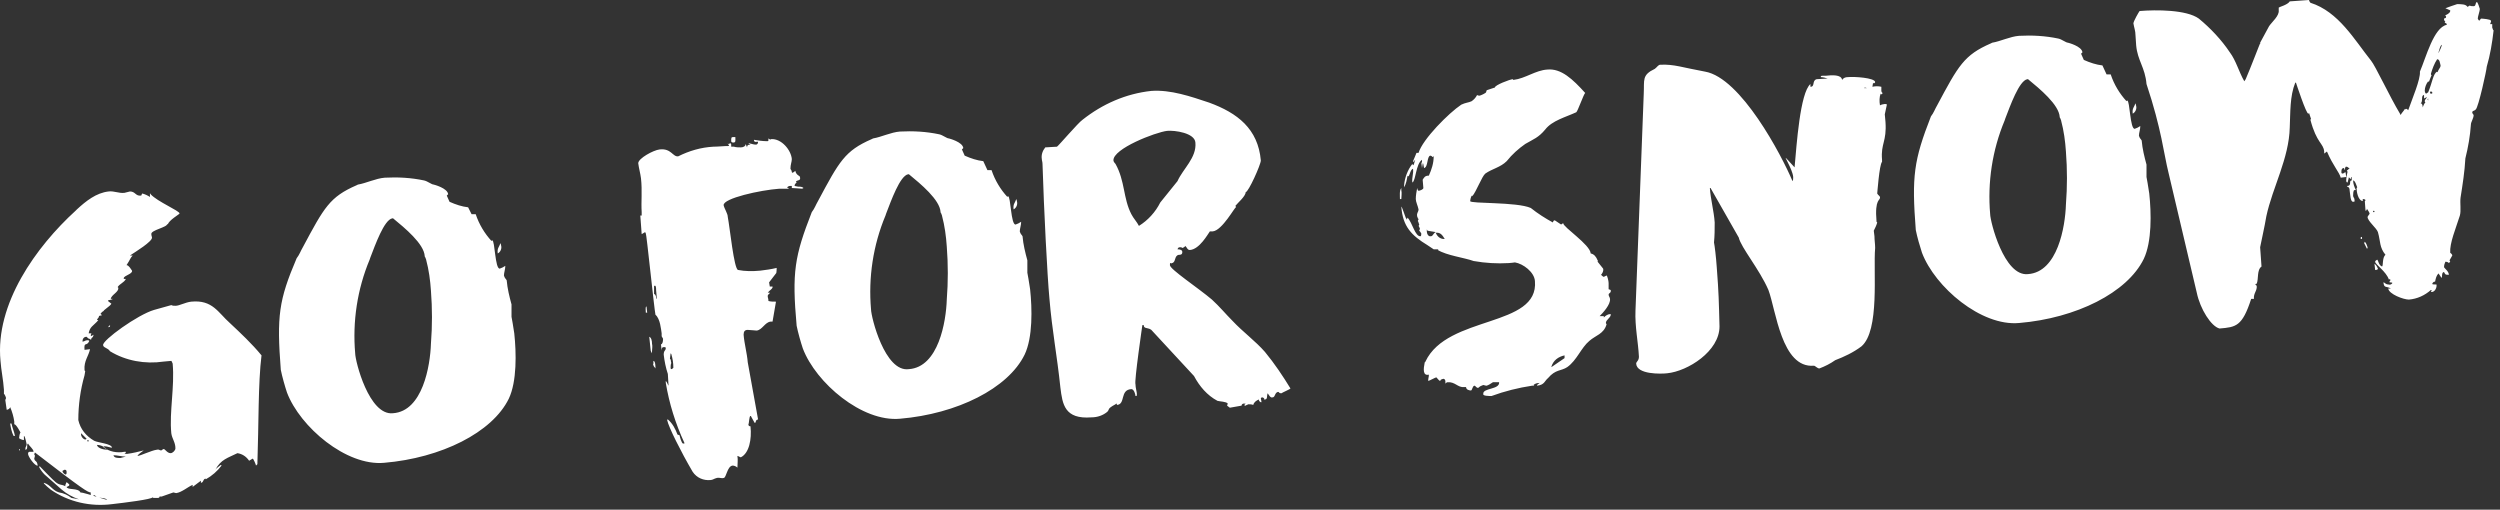 <?xml version="1.0" encoding="UTF-8"?>
<svg width="363px" height="74px" viewBox="0 0 363 74" version="1.1" xmlns="http://www.w3.org/2000/svg" xmlns:xlink="http://www.w3.org/1999/xlink">
    <rect x="0" y="0" width="363" height="74" fill="#333333" stroke="none"/>
    <g id="Page-1" stroke="none" stroke-width="1" fill="none" fill-rule="evenodd">
        <path d="M25.172,71.5 L25.572,71.6 C26.372,71.5 27.272,70.7 27.972,70.4 L27.972,70.7 C28.372,70.4 28.772,70.1 29.172,69.8 L29.172,70.1 C29.572,70.1 29.472,69.5 29.872,69.5 L29.872,69.6 C30.772,69.1 31.572,68.4 32.172,67.6 C32.172,67.6 32.072,67.5 32.072,67.5 C31.972,67.6 31.372,68 31.272,68.2 C32.072,66.7 33.072,66.5 34.472,65.8 C35.172,65.9 35.772,66.3 36.172,66.9 L36.672,66.6 C36.772,66.5 37.172,67.5 37.172,67.6 L37.372,67.4 C37.572,61.7 37.472,55.6 37.972,51.6 C36.572,49.9 34.972,48.4 33.372,46.9 C31.672,45.4 30.872,43.5 27.772,43.8 C26.872,43.9 26.072,44.4 25.472,44.4 C25.272,44.4 25.072,44.4 24.872,44.3 L22.372,45 C19.972,45.7 14.872,49.4 14.972,50.1 C14.972,50.5 15.672,50.5 15.972,51 C18.272,52.4 21.072,52.9 23.772,52.5 L24.872,52.4 C24.972,52.5 24.972,52.6 25.072,52.8 C25.372,56.2 24.572,59.8 24.872,62.9 C24.972,63.7 25.472,64.2 25.472,65.1 C25.472,65.4 25.072,65.8 24.772,65.8 C24.272,65.8 23.972,65.2 23.772,65.2 C23.572,65.2 23.572,65.4 23.372,65.4 C23.172,65.4 23.072,65.2 22.772,65.3 C21.972,65.4 20.372,66.2 19.972,66.2 C19.972,66.1 20.172,65.9 20.872,65.4 C20.072,65.6 19.272,65.8 18.472,65.9 C18.372,65.9 18.172,65.9 18.072,65.9 C18.272,65.8 18.272,65.7 18.272,65.6 L18.072,65.6 C16.972,65.8 15.872,65.6 14.972,64.9 C15.072,64.8 15.172,64.8 15.172,64.8 C15.572,64.8 15.972,65 16.272,65 C16.172,64.4 14.272,64.3 13.672,64 C12.472,63.3 11.672,62.3 11.372,61 C11.372,58.8 11.672,56.6 12.272,54.5 C12.272,54.4 12.372,54 12.372,53.9 C12.272,53.8 12.272,53.8 12.272,53.7 C12.172,52.4 12.872,51.7 13.072,50.7 L12.272,50.8 C12.172,49.5 12.572,50.4 12.972,49.5 C12.872,49.4 12.872,49.4 12.672,49.4 C12.372,49.4 12.272,49.6 11.972,49.6 C11.972,49.2 12.172,48.9 12.572,48.9 L12.672,49 C12.672,49 12.872,49.2 12.972,49.2 L13.072,49.2 C13.072,49.3 13.072,49.3 13.172,49.3 C13.272,49.3 13.272,49.2 13.272,49.2 L13.272,49.1 C13.472,49 13.572,48.8 13.572,48.6 C13.472,48.7 13.372,48.7 13.272,48.8 C13.272,48.8 13.172,48.7 13.172,48.7 C13.172,48.6 13.272,48.5 13.272,48.4 L12.872,48.4 C13.072,47.4 13.472,47.4 14.272,46.5 C14.072,46.5 14.072,46.3 14.072,46.2 C14.072,45.9 14.572,45.8 14.772,45.8 C14.772,45.7 14.672,45.6 14.572,45.6 C14.972,45 15.972,44.5 16.172,44.1 L15.672,43.7 C15.672,43.5 16.172,43.6 16.372,43.4 L16.072,43.4 C16.172,42.8 17.272,42.4 17.172,41.8 C17.172,41.7 17.072,41.7 17.072,41.7 C17.372,41.2 18.072,41 18.272,40.5 L17.972,40.5 L17.972,40.4 C17.972,40 19.272,39.8 19.172,39.3 C18.672,38.5 18.472,38.5 18.372,38.5 C18.972,37.6 18.872,37.5 19.272,37.1 L18.872,37.1 C19.772,36.5 22.072,35.1 22.072,34.5 C22.072,34.4 21.972,34.2 21.972,34 C21.872,33.4 24.372,33 24.272,32.5 L24.372,32.6 C24.472,32 26.072,31.1 26.072,31 C26.072,30.6 22.872,29.3 21.872,28.2 C21.872,28.1 21.772,28.1 21.772,28.1 L21.772,28.6 C21.472,28.4 21.072,28.2 20.672,28.1 C20.572,28.1 20.572,28.4 20.472,28.4 C19.672,28.5 19.672,27.8 18.872,27.8 C18.772,27.8 18.172,28 18.072,28 C17.272,28.1 16.572,27.7 15.772,27.8 C13.972,28 12.472,29.2 11.172,30.4 L10.972,30.6 C5.272,35.8 -0.728,44.1 0.072,52.4 C0.172,53.8 0.472,55.1 0.572,56.6 L0.572,57.2 C0.672,57.2 0.872,57.7 0.872,57.8 C0.872,57.9 0.772,58 0.772,58.1 L0.972,59.5 C1.172,59.5 1.472,59.3 1.472,59.1 C1.772,59.8 1.972,60.5 2.072,61.2 L2.072,61.6 C2.372,61.6 2.972,62.8 2.972,62.8 L2.972,62.9 L2.972,62.8 C2.872,62.9 2.772,63.4 2.772,63.6 C2.772,63.7 3.272,63.9 3.472,63.9 L3.472,63.3 C3.672,63.3 3.872,64.6 3.872,64.5 C3.872,64.8 3.672,64.8 3.672,65.3 C4.172,65.3 3.772,64.5 4.072,64.4 C4.272,64.8 4.872,65.2 4.872,65.6 C4.572,65.6 4.472,65.6 4.272,65.6 C4.172,65.6 4.072,65.7 4.072,65.9 C4.072,66.3 5.072,67.7 5.472,67.6 C5.372,66.8 5.072,67.1 4.972,66.6 C4.972,66.5 5.072,66.3 5.072,66.2 C5.072,66.1 4.972,66 4.972,66 C4.972,65.9 5.072,65.7 5.072,65.7 C12.072,71.1 12.772,71.5 13.172,71.5 C13.172,71.6 13.172,71.7 13.172,71.8 C13.172,71.9 13.272,71.9 13.472,72 L13.672,71.9 C13.772,71.9 13.972,72.1 13.972,72.1 C14.472,72.4 15.272,72.2 15.572,72.6 C12.972,71.8 11.972,71.5 11.672,71.5 C11.372,70.8 9.772,71.2 9.672,70.7 C9.972,70.6 10.072,70.5 10.072,70.4 C10.072,70.3 9.872,70.2 9.672,70 C9.572,70.2 9.472,70.4 9.472,70.6 C8.972,70.3 8.672,70.5 8.072,70 C7.772,69.8 5.772,67.7 5.772,67.7 L5.672,67.8 C5.872,68.2 6.172,68.6 6.472,68.9 L8.972,71.1 C9.672,71.7 10.572,72.2 11.472,72.5 L10.372,72.3 C9.872,71.9 9.272,71.6 8.572,71.5 C7.572,71.2 7.372,70.4 6.372,70.1 L6.372,70.2 C6.672,70.5 6.972,70.8 7.372,71.1 C9.972,72.9 13.172,73.6 16.272,73.2 C18.072,73 22.072,72.5 22.172,72.2 C22.172,72.3 22.272,72.3 22.472,72.3 L22.872,72.3 C22.972,72.3 23.172,72.3 23.172,72.1 L23.472,72.1 L25.172,71.5 Z M14.172,45.8 C13.672,46 13.272,46.3 13.272,46.9 C13.172,46.9 14.372,46.4 14.372,45.9 C14.372,45.8 14.272,45.8 14.172,45.8 Z M1.472,61.5 C1.572,62.1 1.672,62.7 1.972,63.3 L2.172,63.3 C2.072,62.7 1.772,62.1 1.672,61.5 L1.472,61.5 Z M14.072,64.6 C14.672,64.6 15.172,64.9 15.572,65.3 C15.072,65.3 14.172,65.1 14.072,64.6 Z M16.472,66.1 C17.072,66.1 17.672,66.3 18.272,66.3 L17.472,66.5 C17.072,66.5 16.572,66.5 16.472,66.1 Z M9.072,68.4 C9.072,68.3 9.272,68.3 9.372,68.2 C9.672,68.2 9.672,68.4 9.672,68.6 C9.672,68.7 9.672,68.8 9.572,68.9 C9.372,68.9 9.072,68.6 9.072,68.4 Z M11.772,63.1 L11.772,62.9 L12.572,63.7 L12.472,63.8 C12.172,63.9 11.772,63.4 11.772,63.1 L11.772,63.1 Z M15.172,44.8 C14.872,44.8 14.672,45 14.672,45.3 C14.972,45.3 15.172,45.1 15.172,44.8 C15.172,44.8 15.172,44.8 15.172,44.8 L15.172,44.8 Z M12.772,63.9 C12.872,63.9 12.872,64 12.872,64 C12.872,64.1 12.872,64.1 12.772,64.1 C12.672,64.1 12.672,64 12.672,64 C12.672,64 12.672,63.9 12.772,63.9 L12.772,63.9 Z M15.972,47.2 L15.672,47.5 C16.072,47.5 15.972,47.3 15.972,47.2 L15.972,47.2 Z M2.772,65.2 L2.772,65.4 L2.872,65.4 L2.872,65.2 L2.772,65.2 Z M40.772,53.7 C40.972,54.7 41.372,56.1 41.672,57 C43.572,62 50.272,67.7 55.772,67.2 C64.072,66.5 71.472,62.8 73.872,57.9 C75.072,55.4 74.972,51.2 74.672,48.4 C74.572,47.6 74.272,46 74.272,46 C74.272,46 74.272,44.5 74.272,44.2 C73.972,43.1 73.672,41.9 73.572,40.7 C73.472,40.5 73.272,40.4 73.172,40 C73.172,39.6 73.372,39.1 73.372,38.6 C73.072,38.8 72.872,38.9 72.572,39 C71.872,39.1 71.872,34.9 71.472,34.9 C71.372,34.9 71.372,35 71.372,35 C70.372,33.9 69.572,32.6 69.072,31.1 L68.472,31.1 L67.972,30.1 C67.072,30 66.172,29.7 65.272,29.3 L64.872,28.4 L65.072,28.2 C64.972,27.3 62.972,26.8 62.972,26.8 C62.672,26.8 62.072,26.3 61.572,26.2 C59.672,25.8 57.772,25.7 55.872,25.8 C54.572,25.9 53.172,26.6 51.972,26.8 L51.772,26.9 C47.872,28.6 47.072,30.1 43.972,35.9 C43.672,36.4 43.472,37 43.072,37.5 C40.472,43.6 40.172,45.9 40.772,53.7 Z M51.572,51.3 C51.172,46.7 51.872,42 53.672,37.7 L53.772,37.4 C54.472,35.6 55.772,31.9 56.972,31.7 L57.072,31.7 C58.772,33.1 61.572,35.4 61.672,37.2 C61.672,37.3 61.772,37.4 61.772,37.4 C61.772,37.5 61.872,37.6 61.872,37.7 C62.272,39.2 62.472,40.7 62.572,42.2 C62.772,44.8 62.772,47.3 62.572,49.9 C62.472,53.1 61.372,59.7 57.072,60 C53.572,60.4 51.572,52.4 51.572,51.3 L51.572,51.3 L51.572,51.3 Z M72.672,35.3 C72.472,35.9 72.172,36 72.272,36.8 C72.672,36.6 72.872,36.1 72.772,35.7 C72.772,35.6 72.672,35.3 72.672,35.3 Z M100.572,68.5 C101.172,69.4 102.172,69.8 103.172,69.7 C103.472,69.7 103.672,69.5 104.072,69.4 C104.472,69.3 104.772,69.5 105.072,69.4 C105.472,69.4 105.572,67.7 106.372,67.6 C106.572,67.6 106.872,67.7 107.072,67.9 C107.072,67.3 107.172,66.8 107.072,66.2 C107.172,66.2 107.472,66.4 107.572,66.4 C108.772,65.8 109.172,63.8 108.972,61.9 C108.672,61.9 108.672,61.7 108.672,61.6 C108.772,61.5 108.772,60.4 108.972,60.4 C108.972,60.4 109.072,60.4 109.072,60.5 L109.572,61.4 C109.872,61.4 109.572,61 110.072,60.9 L108.572,52.6 C108.472,51.3 108.072,49.9 107.972,48.6 C107.972,48.1 108.172,47.9 108.572,47.9 C108.972,47.9 109.572,48 109.872,48 C110.672,47.9 111.072,46.8 111.872,46.7 L112.172,46.7 L112.672,43.8 C112.272,43.8 111.872,43.8 111.572,43.7 L111.572,43.6 C111.572,43.4 111.472,43.2 111.472,43 C111.472,42.7 111.772,42.7 111.772,42.5 L111.472,42.5 C111.672,42.2 112.272,41.9 112.172,41.6 L111.772,41.6 L111.672,41 L112.672,39.7 C112.772,39.7 112.772,38.9 112.772,38.9 C111.972,39.1 111.172,39.2 110.372,39.3 C109.272,39.4 108.172,39.4 107.172,39.2 C106.572,39.1 105.972,33 105.672,31.5 C105.672,31 105.172,30.3 105.072,29.8 C104.972,28.8 110.372,27.6 113.172,27.4 C113.672,27.4 114.072,27.4 114.572,27.4 L114.272,27.2 C114.372,27.1 114.572,27 114.672,27 L114.972,27 C114.972,27.1 114.972,27.2 114.972,27.3 C115.272,27.3 116.372,27.4 116.472,27.4 L116.672,27.3 C116.472,27.1 116.172,27.1 115.872,27.1 L115.372,27 C115.372,26.7 115.572,26.6 115.672,26.5 L115.572,26.4 C115.672,26.1 116.272,26.3 116.172,25.8 C116.172,25.4 115.672,25.6 115.472,24.8 C115.372,24.9 115.272,25 115.072,25.1 L114.972,25 C114.972,24.7 114.772,24.6 114.772,24.5 C114.772,23.9 114.972,23.5 114.972,23.1 C114.872,21.8 113.472,20.1 111.972,20.2 C111.872,20.2 111.872,20.2 111.872,20.3 L111.572,20.1 L111.572,20.4 C111.572,20.5 111.472,20.5 111.372,20.5 C110.772,20.5 110.072,20.4 109.472,20.3 C109.472,20.8 109.972,20.5 110.072,20.6 C110.072,20.8 109.972,21 109.772,21 C109.772,21 109.772,21 109.772,21 C109.472,21 109.172,20.9 108.772,20.8 L108.672,20.9 L108.972,20.9 C108.872,21.1 108.472,20.9 108.472,21.4 L108.272,20.9 C108.272,21.2 107.972,21.4 107.572,21.4 C107.272,21.4 106.872,21.4 106.572,21.3 L106.172,21.3 C106.172,21.3 106.172,21.1 106.172,21 C106.172,20.9 106.072,20.8 106.072,20.8 C105.972,20.8 105.872,20.9 105.772,20.9 C105.672,20.9 105.672,20.9 105.672,20.8 C105.772,21 105.872,21.2 105.872,21.2 C105.072,21.2 104.272,21.3 103.572,21.3 C101.772,21.4 100.072,21.9 98.472,22.7 C97.672,22.8 97.472,21.5 95.772,21.7 C94.872,21.8 92.672,23 92.672,23.7 C92.772,24.5 92.972,25.1 93.072,25.9 C93.272,27.7 93.072,29.3 93.172,30.8 L93.172,31.3 L92.972,31.3 L93.172,34 L93.672,33.7 L93.772,33.9 C93.872,33.9 94.972,44.7 95.172,45.7 C95.872,46.3 95.972,47.8 96.072,48.4 C96.072,48.5 96.072,48.7 96.072,48.8 C96.072,48.9 96.272,49.1 96.272,49.2 L96.272,49.3 C96.272,49.6 96.172,50 95.972,50 L96.072,50.9 C96.072,50.5 96.172,50.4 96.372,50.4 L96.572,50.4 L96.672,50.5 C96.672,51 96.372,50.8 96.372,51.5 C96.472,52.4 96.672,53.4 96.972,54.3 L97.072,56 C96.972,55.9 96.872,55.5 96.672,55.3 C96.672,55.4 96.672,55.5 96.672,55.6 C97.172,58.6 98.072,61.5 99.372,64.3 L99.372,64.4 L99.172,64.4 C98.972,64.4 98.672,63.3 98.672,63.2 L98.372,63.1 C98.072,62.3 97.672,61.5 96.972,60.9 C96.872,60.9 96.872,61 96.872,61 C97.072,62 98.872,65.6 100.572,68.5 Z M97.472,52.7 C97.372,52.5 97.472,52.2 97.272,52.1 L97.372,51.3 L97.472,51.4 C97.672,52.1 97.772,52.7 97.772,53.4 C97.672,53.5 97.572,53.6 97.472,53.6 C97.372,53.5 97.372,53.5 97.372,53.5 C97.372,53.3 97.372,52.9 97.472,52.7 L97.472,52.7 Z M94.272,48.9 L94.472,50.8 C94.472,51 94.572,51.1 94.672,51.3 L94.672,51 C94.672,50.6 94.772,50.3 94.672,49.9 C94.672,49.5 94.572,49 94.272,48.9 L94.272,48.9 Z M106.172,20.5 C106.172,20.6 106.272,20.7 106.472,20.7 C106.872,20.7 106.772,20.4 106.772,19.9 C106.672,19.9 106.572,19.9 106.472,19.9 C106.172,19.9 106.172,20 106.172,20.5 L106.172,20.5 Z M94.972,42.7 L94.972,41.5 L95.172,41.5 C95.272,41.7 95.272,42 95.272,42.2 L95.372,43.3 L95.272,43.4 L95.272,43.1 C95.172,42.9 95.172,42.7 94.972,42.7 L94.972,42.7 Z M94.872,52.8 C94.872,52.9 94.772,52.9 94.872,53 C94.872,53.2 95.072,53.3 95.172,53.5 C95.172,53.2 95.172,52.4 94.872,52.4 L94.872,52.8 Z M93.872,44.5 C93.672,44.5 93.772,45.1 93.772,45.4 L93.972,45.4 L93.872,44.5 Z M115.672,47.3 C115.872,48.3 116.272,49.7 116.572,50.6 C118.472,55.6 125.172,61.3 130.672,60.8 C138.972,60.1 146.372,56.4 148.772,51.5 C149.972,49 149.872,44.8 149.572,42 C149.472,41.2 149.172,39.6 149.172,39.6 C149.172,39.6 149.172,38.1 149.172,37.8 C148.872,36.7 148.572,35.5 148.472,34.3 C148.372,34.1 148.172,34 148.072,33.6 C148.072,33.2 148.272,32.7 148.272,32.2 C147.972,32.4 147.772,32.5 147.472,32.6 C146.772,32.7 146.772,28.5 146.372,28.5 C146.272,28.5 146.272,28.6 146.272,28.6 C145.272,27.5 144.472,26.2 143.972,24.7 L143.372,24.7 L142.772,23.4 C141.872,23.3 140.972,23 140.072,22.6 L139.672,21.7 L139.872,21.5 C139.772,20.6 137.772,20.1 137.772,20.1 C137.472,20.1 136.872,19.6 136.372,19.5 C134.472,19.1 132.572,19 130.672,19.1 C129.372,19.2 127.972,19.9 126.772,20.1 L126.572,20.2 C122.672,21.9 121.872,23.4 118.772,29.2 C118.472,29.7 118.272,30.3 117.872,30.8 C115.372,37.2 114.972,39.5 115.672,47.3 L115.672,47.3 Z M126.472,44.9 C126.072,40.3 126.772,35.6 128.572,31.3 L128.672,31 C129.372,29.2 130.672,25.5 131.872,25.3 L131.972,25.3 C133.672,26.7 136.472,29 136.572,30.8 C136.572,30.9 136.672,31 136.672,31 C136.672,31.1 136.772,31.2 136.772,31.3 C137.172,32.8 137.372,34.3 137.472,35.8 C137.672,38.4 137.672,40.9 137.472,43.5 C137.372,46.7 136.272,53.3 131.972,53.6 C128.472,54.1 126.472,46 126.472,44.9 L126.472,44.9 L126.472,44.9 Z M147.572,28.9 C147.372,29.5 147.072,29.6 147.172,30.4 C147.572,30.2 147.772,29.7 147.672,29.3 C147.672,29.2 147.572,28.9 147.572,28.9 Z M178.172,58.9 L178.572,59.2 L180.272,58.9 C180.272,58.7 180.472,58.6 180.572,58.6 L180.672,58.6 C180.772,58.6 180.772,58.6 180.872,58.6 L180.672,58.8 C180.672,58.9 180.772,58.9 180.872,58.9 C180.972,58.8 181.072,58.8 181.272,58.7 C181.472,58.7 181.772,58.7 181.972,58.8 C182.072,58.4 182.372,58.2 182.772,58 C182.772,58.2 182.972,58.4 183.072,58.4 L183.172,58.4 L183.072,57.8 C183.172,57.7 183.272,57.7 183.272,57.7 C183.472,57.7 183.572,57.9 183.572,57.9 C183.572,57.9 183.572,58 183.472,58 C183.472,58 183.472,58 183.472,58 C184.172,58.1 183.872,57.5 184.072,57.1 C184.272,57.4 184.472,57.8 184.772,57.7 C185.172,57.7 185.072,57 185.572,56.9 C185.772,56.9 185.672,57.1 185.972,57.1 L186.072,57.1 C186.172,57 187.372,56.5 187.372,56.4 C186.272,54.6 185.072,52.8 183.672,51.1 C182.272,49.5 180.472,48.2 178.972,46.6 C177.972,45.6 177.072,44.5 175.972,43.5 C173.972,41.8 169.872,39.1 169.872,38.5 C169.872,38.2 169.872,38.2 169.972,38.2 C170.072,38.2 170.072,38.3 170.172,38.2 C170.772,38.1 170.472,37.1 171.172,37 C171.372,37 171.672,37 171.672,36.6 C171.672,36.3 171.372,36.2 170.972,36.2 C171.072,35.9 171.172,35.9 171.472,35.9 C171.572,35.9 171.572,36 171.772,36 C171.672,36 172.172,35.8 172.072,35.7 C172.372,35.9 172.372,36.3 172.772,36.3 C174.172,36.2 175.372,34 175.672,33.6 C175.772,33.6 175.972,33.6 176.072,33.6 C177.472,33.5 179.372,29.9 179.472,30.1 C179.472,30 179.372,29.9 179.372,29.9 C179.672,29.5 180.872,28.5 180.872,27.9 C181.272,27.9 183.072,23.9 183.072,23.3 C182.672,18.7 179.672,16.4 175.572,14.9 C172.872,14 169.972,13 167.172,13.2 C163.472,13.6 160.072,15.1 157.172,17.4 C156.572,17.8 153.672,21.2 153.472,21.3 L151.772,21.4 C151.372,21.9 151.172,22.5 151.272,23.1 C151.272,23.3 151.372,23.5 151.372,23.8 C151.572,30.4 152.072,40.1 152.372,43.3 C152.772,48.1 153.472,51.5 153.972,56.3 C154.272,58.7 154.572,60.9 158.472,60.6 C159.372,60.6 160.172,60.3 160.772,59.8 C161.172,59.4 160.672,59.4 161.972,58.7 C161.972,58.7 162.072,58.6 162.072,58.6 C162.172,58.6 162.172,58.7 162.172,58.8 C163.472,58.7 162.572,56.6 164.272,56.5 C164.672,56.5 164.872,57.3 164.872,57.5 L164.972,57.5 C165.072,57.5 165.072,57.4 165.072,57.2 C165.072,56.9 164.872,56.3 164.872,55.8 C164.672,55.4 165.872,47.2 165.872,47.2 C166.272,47.2 165.972,47.3 166.172,47.5 C166.372,47.7 166.772,47.6 167.172,47.9 L173.372,54.6 C174.172,56.1 175.272,57.4 176.772,58.2 C177.072,58.3 178.072,58.3 178.272,58.6 L178.172,58.9 Z M161.672,23.3 C161.572,21.6 167.772,19.2 169.472,19 C170.572,18.9 173.472,19.3 173.572,20.7 C173.772,22.9 171.772,24.5 170.972,26.3 L168.472,29.4 C167.772,30.8 166.672,32 165.372,32.8 C165.072,32.2 164.572,31.7 164.272,31.1 C163.072,28.8 163.372,26.3 161.972,23.8 C161.772,23.6 161.672,23.4 161.672,23.3 Z M206.572,26.1 L206.672,27.3 C206.672,27.5 206.172,27.7 205.972,27.7 C205.872,27.7 205.772,27.4 205.772,27.3 C205.672,27.8 205.572,28.4 205.572,28.9 C205.572,29.3 205.872,29.9 205.972,30.4 C205.972,30.8 205.672,30.9 205.772,31.4 C205.772,31.5 205.872,31.6 205.872,31.7 L205.972,31.8 C205.972,31.9 205.872,32 205.872,32.1 C205.972,32.2 205.972,32.4 206.072,32.6 C206.072,32.7 205.972,32.8 205.972,32.8 C206.072,32.9 206.072,33 206.172,33.2 C206.172,33.3 206.072,33.4 206.072,33.5 C206.172,33.6 206.272,33.7 206.372,33.9 C206.372,33.9 206.372,34.3 206.272,34.3 C205.472,34.4 205.072,32.3 204.372,31.6 L204.272,31.9 C204.272,31.8 204.072,31.6 204.072,31.5 C203.972,31.3 203.572,30 203.472,30 C203.672,32.9 204.972,34.2 207.272,35.6 C207.572,35.8 207.872,36 208.172,36.2 L208.572,36.2 C208.772,36.2 208.872,36.2 208.872,36.2 L208.772,36.3 C210.072,37.1 212.572,37.4 213.972,37.9 C215.672,38.2 217.372,38.3 219.072,38.2 C219.372,38.2 219.872,38.1 219.972,38.1 C221.172,38.3 222.772,39.5 222.872,40.8 C223.472,47.6 210.172,45.7 206.972,52.5 C206.972,52.6 206.872,52.6 206.872,52.6 C206.672,53.6 206.572,54.6 207.472,54.4 C207.472,54.8 207.372,54.9 207.372,55.3 C207.572,55.3 208.372,54.8 208.572,54.8 C208.672,54.9 208.972,55.3 209.072,55.3 C209.072,55.3 209.172,55.3 209.172,55.2 C209.172,55.2 209.172,55.2 209.172,55.2 C209.172,55.1 209.572,55 209.572,55 C209.772,55 209.872,55.2 209.872,55.4 C209.872,55.5 209.872,55.6 209.872,55.7 C209.972,55.6 210.072,55.5 210.172,55.5 C211.272,55.4 211.672,56.3 212.572,56.2 L212.872,56.2 C212.872,56.6 213.372,56.7 213.572,56.7 C213.772,56.7 213.772,56.1 214.072,56 C214.272,56 214.372,56.4 214.672,56.3 C214.872,56.1 215.072,56 215.372,55.9 C215.472,55.9 215.672,56 215.772,56 L215.872,56 C216.172,55.9 216.472,55.7 216.772,55.5 C217.072,55.5 217.572,55.5 217.672,55.5 C217.772,56.6 215.272,56.3 215.372,57.2 C215.272,57.5 216.172,57.5 216.572,57.5 C218.472,56.8 220.472,56.3 222.472,56 L222.772,56 L222.672,55.9 C222.872,55.7 223.172,55.6 223.572,55.6 C223.472,55.7 223.172,55.8 223.172,56 C224.272,55.9 224.272,55.3 224.772,54.9 C225.872,53.6 226.672,53.9 227.572,53.3 C228.972,52.3 229.572,50.5 230.772,49.5 C231.672,48.7 232.872,48.5 233.272,47.1 C233.272,47 233.172,47 233.172,46.9 C233.172,46.4 233.972,46.1 233.872,45.6 C233.472,45.6 233.172,45.8 232.872,46.1 L232.872,45.9 L232.272,45.9 C232.772,45.4 233.872,44.2 233.772,43.4 C233.772,43.2 233.572,43 233.572,42.8 C233.572,42.5 233.972,42.6 233.872,42.1 C233.772,42.1 233.672,42 233.572,42 C233.572,41.9 233.572,41.2 233.572,41.1 C233.572,40.8 233.372,40 233.272,40 L232.872,40.2 C232.772,40.2 232.572,40 232.472,39.9 C232.672,39.7 232.872,39.3 232.772,39 L231.972,38 C231.972,37.9 232.072,37.9 231.972,37.8 C231.772,37.3 231.472,36.9 230.972,36.8 C230.872,35.5 226.972,33 226.972,32.4 L226.672,32.6 L225.772,32 L225.672,32 C225.572,32 225.472,32.3 225.472,32.3 C224.372,31.7 223.272,31 222.272,30.2 C220.272,29.3 213.472,29.6 213.472,29.2 C213.472,29.1 213.572,28.4 213.772,28.4 L213.772,28.5 C214.372,27.8 215.172,25.6 215.672,25.2 C216.672,24.5 217.872,24.3 218.772,23.4 C219.572,22.4 220.472,21.6 221.472,20.9 C222.672,20.2 223.372,20 224.372,18.8 C225.372,17.5 227.372,17 228.872,16.3 C229.072,16.2 229.972,13.6 230.172,13.5 C228.372,11.5 226.672,9.9 224.672,10.1 C222.972,10.2 221.472,11.4 219.772,11.6 C219.672,11.6 219.672,11.5 219.672,11.5 C219.272,11.5 216.972,12.4 217.072,12.7 L215.872,13.1 L215.772,13.4 C215.772,13.5 214.972,13.9 214.772,13.9 C214.672,13.9 214.472,13.8 214.472,13.8 C214.272,14.2 213.972,14.5 213.672,14.7 C213.272,14.9 212.772,14.9 212.172,15.2 C210.372,16.4 206.572,20.2 205.972,22.2 L205.672,22.2 C205.672,22.2 205.272,23.2 205.172,23.4 C205.172,23.5 205.272,23.5 205.272,23.5 L205.472,23.2 L205.472,23.3 C205.372,23.4 205.372,23.9 205.172,24 L205.072,23.8 C204.372,24.7 203.972,25.8 203.872,26.9 L203.872,27.2 C204.172,26.7 204.272,26.1 204.372,25.5 C204.372,25.5 204.372,25.6 204.472,25.6 C204.472,25.6 204.472,25.6 204.472,25.6 C204.672,25.6 204.772,24.6 205.172,24.5 C205.272,25.2 204.972,25.8 205.072,26.5 C205.572,26.3 205.572,23.8 206.472,23.2 L206.472,23.6 L206.372,23.6 L206.472,24.4 C206.572,23.9 206.572,23.1 206.772,24.4 C207.372,24.3 207.172,22.7 207.672,22.6 C207.772,22.6 207.972,22.7 207.972,22.8 C208.072,22.8 208.072,22.7 208.172,22.7 C208.172,23.7 207.872,24.6 207.472,25.5 C206.872,25.5 206.772,25.8 206.572,26.1 L206.572,26.1 Z M227.172,51.6 L227.172,52 L225.272,53.3 L225.272,53.2 C225.572,52.3 226.272,51.8 227.172,51.6 Z M207.172,33.6 C207.172,33.5 207.172,33.3 207.172,33.3 L207.272,33.5 L208.472,33.7 C208.072,33.9 208.072,34.3 207.772,34.3 C207.372,34.4 207.172,33.9 207.172,33.6 L207.172,33.6 Z M208.472,33.8 C209.172,33.7 209.472,34.2 209.772,34.7 L209.672,34.7 C209.072,34.7 208.672,34.3 208.472,33.8 L208.472,33.8 Z M203.472,27.3 C203.172,27.7 203.272,28.4 203.272,28.9 L203.472,28.9 C203.472,28.5 203.572,28.1 203.472,27.6 L203.472,27.3 Z M252.472,34.5 C252.772,35.9 255.472,39.1 256.772,42.1 C257.872,45 258.672,53.5 263.372,53.1 C263.572,53.1 263.872,53.5 264.172,53.5 C264.972,53.2 265.772,52.8 266.472,52.3 C267.772,51.8 269.072,51.2 270.272,50.3 C272.972,48 271.972,39.4 272.272,36 C272.272,35.4 272.172,34.9 272.172,34.3 L272.072,33.5 C272.272,33.1 272.472,32.7 272.572,32.3 L272.472,32.2 C272.172,28.7 273.072,29.2 272.972,28.6 C272.972,28.5 272.672,28.3 272.572,28.1 C272.572,28.2 272.872,23.9 273.272,23.5 L273.272,23.2 C273.072,20.8 273.972,20.6 273.772,17.7 L273.672,16.6 L273.972,15.2 C273.972,15.1 273.772,15.1 273.672,15.1 C273.572,15.1 273.072,15.2 272.972,15.3 C272.872,14.7 272.872,14.1 273.072,13.6 L273.172,13.7 C273.272,13.7 273.272,13.6 273.372,13.5 C273.272,13.5 273.172,13.3 273.172,13.2 C273.172,13.1 273.172,12.6 273.172,12.6 C272.772,12.5 272.272,12.5 271.872,12.6 L271.972,12 C271.972,12.1 272.072,12.1 272.072,12.1 C272.172,12.1 272.272,12 272.272,11.9 C272.172,11.3 269.272,11.1 268.272,11.2 C267.972,11.2 267.672,11.3 267.472,11.6 C267.372,10.8 265.972,10.9 265.072,11 L264.672,11 C264.472,11 264.372,11 264.372,11.2 C264.672,11.2 265.072,11.3 265.372,11.4 L263.772,11.5 C263.072,11.7 263.572,12.6 262.872,12.6 L262.872,12.2 C261.372,13.5 260.872,21 260.572,24.3 L259.472,23.1 C258.772,22.3 260.272,24.5 260.372,25.7 C260.372,25.9 260.372,26.2 260.272,26.3 C258.672,22.5 252.772,11.3 247.572,10.4 C244.272,9.8 243.072,9.3 241.072,9.4 C240.772,9.4 240.572,9.8 240.272,10 C238.372,10.9 238.772,11.6 238.672,13.6 L237.472,45.1 C237.372,47.4 237.872,49.7 237.972,51.8 C237.972,52.4 237.572,52.5 237.572,52.8 C237.672,54.4 241.172,54.3 242.072,54.2 C245.072,53.9 249.672,51 249.672,47.4 C249.572,43.7 249.572,42.7 249.272,38.8 C249.172,37.3 248.972,35.7 248.872,35.2 C248.972,34.2 248.972,33.3 248.972,32.3 C248.872,30.7 248.372,28.9 248.272,27.3 L248.372,27.3 L252.472,34.5 Z M270.672,12.8 C270.672,12.7 270.872,12.7 271.072,12.8 L270.672,12.8 Z M278.172,33.4 C278.372,34.4 278.772,35.8 279.072,36.7 C280.972,41.7 287.672,47.4 293.172,46.9 C301.472,46.2 308.872,42.5 311.272,37.6 C312.472,35.1 312.372,30.9 312.072,28.1 C311.972,27.3 311.672,25.7 311.672,25.7 C311.672,25.7 311.672,24.2 311.672,23.9 C311.372,22.8 311.072,21.6 310.972,20.4 C310.872,20.2 310.672,20.1 310.572,19.7 C310.572,19.3 310.772,18.8 310.772,18.3 C310.472,18.5 310.272,18.6 309.972,18.7 C309.272,18.8 309.272,14.6 308.872,14.6 C308.772,14.6 308.772,14.7 308.772,14.7 C307.772,13.6 306.972,12.3 306.472,10.8 L305.872,10.8 L305.272,9.5 C304.372,9.4 303.472,9.1 302.572,8.7 L302.172,7.8 L302.372,7.6 C302.272,6.7 300.272,6.2 300.272,6.2 C299.972,6.2 299.372,5.7 298.872,5.6 C296.972,5.2 295.072,5.1 293.172,5.2 C291.872,5.3 290.472,6 289.272,6.2 L289.072,6.3 C285.172,8 284.372,9.5 281.272,15.3 C280.972,15.8 280.772,16.4 280.372,16.9 C277.872,23.3 277.572,25.6 278.172,33.4 Z M288.972,31.1 C288.572,26.5 289.272,21.8 291.072,17.5 L291.172,17.2 C291.872,15.4 293.172,11.7 294.372,11.5 L294.472,11.5 C296.172,12.9 298.972,15.2 299.072,17 C299.072,17.1 299.172,17.2 299.172,17.2 C299.172,17.3 299.272,17.4 299.272,17.5 C299.672,19 299.872,20.5 299.972,22 C300.172,24.6 300.172,27.1 299.972,29.7 C299.872,32.9 298.772,39.5 294.472,39.8 C290.972,40.2 288.972,32.1 288.972,31.1 L288.972,31.1 L288.972,31.1 Z M310.072,15 C309.872,15.6 309.572,15.7 309.672,16.5 C310.072,16.3 310.272,15.8 310.172,15.4 C310.172,15.3 310.072,15 310.072,15 L310.072,15 Z M340.872,24.7 C340.772,24.7 340.772,24.8 340.772,24.8 C340.772,24.9 340.872,24.9 340.872,24.9 C340.772,25.3 340.672,25.8 340.672,26.2 C340.672,26.3 340.672,26.5 340.872,26.5 L341.072,25.7 C341.072,25.8 341.172,25.9 341.372,26 C341.372,25.9 341.372,25.8 341.372,25.7 C341.372,25.7 341.472,25.7 341.472,25.8 L341.472,26.2 C340.972,26.2 341.572,27 340.772,27 C340.772,27.2 341.172,27 341.172,27.7 C341.272,28.3 341.272,29.3 341.672,29.3 C341.972,29.3 341.872,29.2 341.872,29 C341.872,28.7 341.672,28.7 341.672,28.4 C341.672,28.3 341.672,27.6 341.872,27.6 C341.972,27.6 341.972,27.6 342.072,27.6 C341.872,27.2 341.672,26.7 341.672,26.2 C341.972,26.2 342.172,27 342.272,27.2 L342.172,27.3 C342.172,27.8 342.372,29.1 343.072,29.2 L343.072,28.9 C343.372,28.9 343.472,29 343.472,29.1 C343.472,29.1 343.372,29.2 343.372,29.2 L343.472,30.6 C343.572,30.6 343.672,30.5 343.672,30.3 C343.772,30.5 343.972,30.7 344.072,31 C344.072,31.1 343.772,31.4 343.772,31.5 C343.772,32.1 345.072,33.1 345.272,33.7 C345.672,35.1 345.472,35.9 346.372,37 C345.872,37.4 346.072,38.6 345.872,38.7 C345.372,38.5 345.372,37.9 345.172,37.7 C344.972,37.8 344.872,37.9 344.872,38 C344.872,38.4 346.472,39.4 346.872,40.6 C346.972,40.6 346.972,40.5 346.972,40.5 C347.072,40.5 347.072,40.6 347.072,40.7 C347.072,40.8 347.072,40.8 346.972,40.8 L346.972,41 C347.072,41 347.372,41 347.372,41.1 C347.272,41.3 346.972,41.4 346.772,41.3 C346.372,41.3 346.272,41 346.072,41 C346.172,41.9 346.472,41.5 347.172,41.9 L346.772,41.9 C346.872,42.7 348.972,43.5 349.772,43.5 C350.972,43.4 352.072,42.9 352.972,42.1 C352.972,42.1 353.072,42.1 353.072,42.2 C353.072,42.2 353.072,42.2 353.072,42.2 C353.072,42.3 352.972,42.3 352.972,42.4 L353.072,42.4 C353.572,42.4 353.872,41.7 353.772,41.3 L353.472,41.3 C353.272,41.3 353.172,41.3 353.172,41.2 C353.172,41.1 353.372,40.9 353.472,40.9 L353.572,40.9 C353.672,40.4 353.772,40 354.072,39.7 L354.472,40.3 L354.572,40.3 C354.572,40 354.572,39.5 354.872,39.5 C355.072,39.9 355.072,39.9 355.572,39.9 C355.572,39.4 354.972,39 354.872,38.8 C354.872,38.5 354.972,38.2 355.072,38 C355.472,38 355.572,38.2 355.572,38.2 L355.772,38 L355.672,37.8 L356.072,37.1 C356.072,36.9 355.772,36.7 355.772,36.7 C355.672,35.3 356.572,33.2 357.172,31.3 C357.372,30.6 357.172,29.5 357.272,28.7 C357.572,26.8 357.872,24.9 357.972,23 C358.372,21.4 358.672,19.7 358.772,18.1 C358.772,17.7 359.172,17.2 359.172,16.7 C359.072,16.6 359.072,16.5 358.972,16.4 C358.972,16 359.172,16.2 359.472,15.9 C359.872,15.6 361.072,10.1 361.072,9.7 C361.572,8 361.872,6.2 362.072,4.4 C361.972,4.4 361.972,4.2 361.872,4 L361.872,3.5 L361.572,3.5 C361.572,3.4 361.772,3.1 361.672,3 C361.672,2.8 360.472,2.7 360.272,2.7 C360.172,2.7 360.072,3 359.972,3 C359.872,2.9 359.872,2.9 359.772,2.7 C359.772,2.4 360.072,1.6 360.072,1.3 C359.972,1 359.872,0.6 359.672,0.3 C359.372,0.3 359.572,0.9 359.172,0.9 C358.972,0.9 358.772,0.9 358.572,0.8 C358.572,0.9 358.372,0.9 358.272,1 C358.072,0.6 357.372,0.6 356.772,0.6 C356.172,0.8 355.572,1 355.072,1.2 L355.772,1.5 L355.772,1.6 C355.772,1.9 355.172,2.2 355.072,2.2 C355.072,2.4 355.172,2.3 355.172,2.4 C355.172,2.8 354.872,2.5 354.872,2.8 C354.872,3 354.972,3 355.072,3.2 C354.972,3.2 354.972,3.3 354.972,3.3 C355.072,3.4 355.272,3.3 355.272,3.6 C353.372,4 352.272,8.3 351.372,10.4 C351.472,11.5 350.272,14.3 349.672,16 C349.572,15.9 349.472,15.8 349.372,15.8 C349.272,15.8 349.272,15.9 349.172,15.9 L349.172,15.8 C349.072,16.1 348.772,16.3 348.572,16.7 L348.472,16.5 C346.972,14 344.872,9.5 344.272,8.8 C341.872,5.8 339.572,1.7 335.472,0.4 C335.372,0.3 335.272,0.1 335.272,0 L332.472,0.2 C332.172,0.7 330.972,1 330.872,1.1 L330.872,1.5 C330.972,2.3 329.872,3.2 329.472,3.8 C329.072,4.5 328.572,5.5 328.172,6.2 C328.172,6.3 328.272,6.3 328.272,6.3 L328.172,6.3 C328.172,6.2 326.772,9.9 326.072,11.5 L325.872,11.8 C325.072,10.4 324.672,8.8 323.772,7.6 C322.572,5.8 320.972,4.1 319.272,2.7 C317.472,1.4 313.072,1.4 310.672,1.6 C310.572,1.7 309.772,3.1 309.772,3.4 C309.872,4 310.072,4.5 310.072,5.1 L310.172,6.6 C310.372,8.8 311.472,9.8 311.672,12.2 C313.872,18.8 314.172,22.3 314.872,25.1 L318.972,42.5 C319.472,44.9 321.072,47.4 322.272,47.7 C324.672,47.5 325.572,47.4 326.872,43.4 L327.272,43.4 C327.172,42.6 327.772,42.2 327.672,41.5 L327.472,41.3 C327.472,41.2 327.672,41.2 327.672,41.2 C327.972,40.5 327.672,39.2 328.372,38.7 L328.172,35.9 C328.172,35.8 328.872,32.7 329.072,31.4 C329.972,27.2 332.372,23 332.472,18.5 C332.572,16.3 332.472,14 333.272,12 L333.372,12 C333.372,12 334.872,16.6 335.172,16.5 C335.172,16.5 335.272,16.5 335.272,16.4 C335.272,16.4 335.272,16.4 335.272,16.4 L335.572,17.3 C335.472,17.3 335.472,17.4 335.472,17.4 C336.372,20.8 337.372,20.8 337.472,22 L337.472,22.3 L337.872,22 C338.772,24.1 339.672,25 339.872,25.8 L340.672,25.7 L340.572,25 C340.472,25 340.272,25.2 340.172,25.2 C339.972,25.2 339.972,25.1 339.972,25 C339.972,24.7 339.972,24.4 340.372,24.4 L340.372,24.7 C340.572,24.5 340.472,24.2 340.672,24.2 C340.972,24.2 340.872,24.4 341.172,24.4 C340.972,24.6 340.872,24.7 340.872,24.7 L340.872,24.7 Z M352.072,13.2 C352.072,12.7 352.272,12.2 352.572,11.8 L352.672,11.9 C352.772,11.6 353.072,10.9 353.072,10.9 C352.972,10.9 352.972,10.8 352.972,10.7 C353.172,10 353.472,9.2 353.872,8.6 C354.272,8.6 354.272,9.2 354.372,9.5 C354.372,9.9 353.972,10.1 353.972,10.5 L353.872,10.4 C353.272,10.7 353.172,12 352.572,13.4 L352.272,13.6 C352.172,13.6 352.072,13.3 352.072,13.2 Z M351.472,15 C351.872,14.8 351.472,13.8 351.972,13.8 L351.972,14.3 L352.372,14.1 C352.372,14.3 352.072,14.4 352.072,14.7 C352.072,14.8 352.172,14.9 352.172,14.9 C351.972,15 351.872,15.4 351.772,15.6 C351.772,15.5 351.772,15 351.472,15 L351.472,15 Z M354.572,6.5 L354.572,6.5 C354.472,6.9 354.272,7.3 354.072,7.7 L354.072,7.6 C354.172,7.4 354.272,6.6 354.572,6.5 L354.572,6.5 Z M344.772,38.3 L344.872,39.2 C344.972,39.2 345.272,39.2 345.272,39 C345.172,38.8 345.072,38.5 344.772,38.3 Z M343.272,35.3 L343.672,36.1 C343.772,36.1 343.772,36 343.772,35.9 C343.672,35.6 343.572,35.3 343.372,35.1 L343.272,35.3 Z M352.972,13.3 C353.072,13.3 353.172,13.3 353.172,13.5 C353.172,13.6 353.072,13.6 352.972,13.6 C352.872,13.6 352.872,13.6 352.872,13.5 C352.772,13.3 352.872,13.3 352.972,13.3 Z M342.872,34.4 C342.772,34.4 342.772,34.5 342.772,34.6 C342.772,34.7 342.772,34.7 342.872,34.7 C342.972,34.7 342.972,34.6 342.972,34.6 C342.972,34.5 342.972,34.4 342.872,34.4 Z M344.672,30.6 C344.772,30.6 344.772,30.7 344.772,30.7 C344.772,30.8 344.772,30.8 344.672,30.8 C344.572,30.8 344.572,30.8 344.572,30.7 C344.572,30.7 344.572,30.6 344.672,30.6 Z M352.572,14.3 L352.572,14.6 L352.472,14.4 L352.572,14.3 Z" id="Pfad_834" fill="#FFFFFF" fill-rule="nonzero"></path>
    </g>
</svg>
